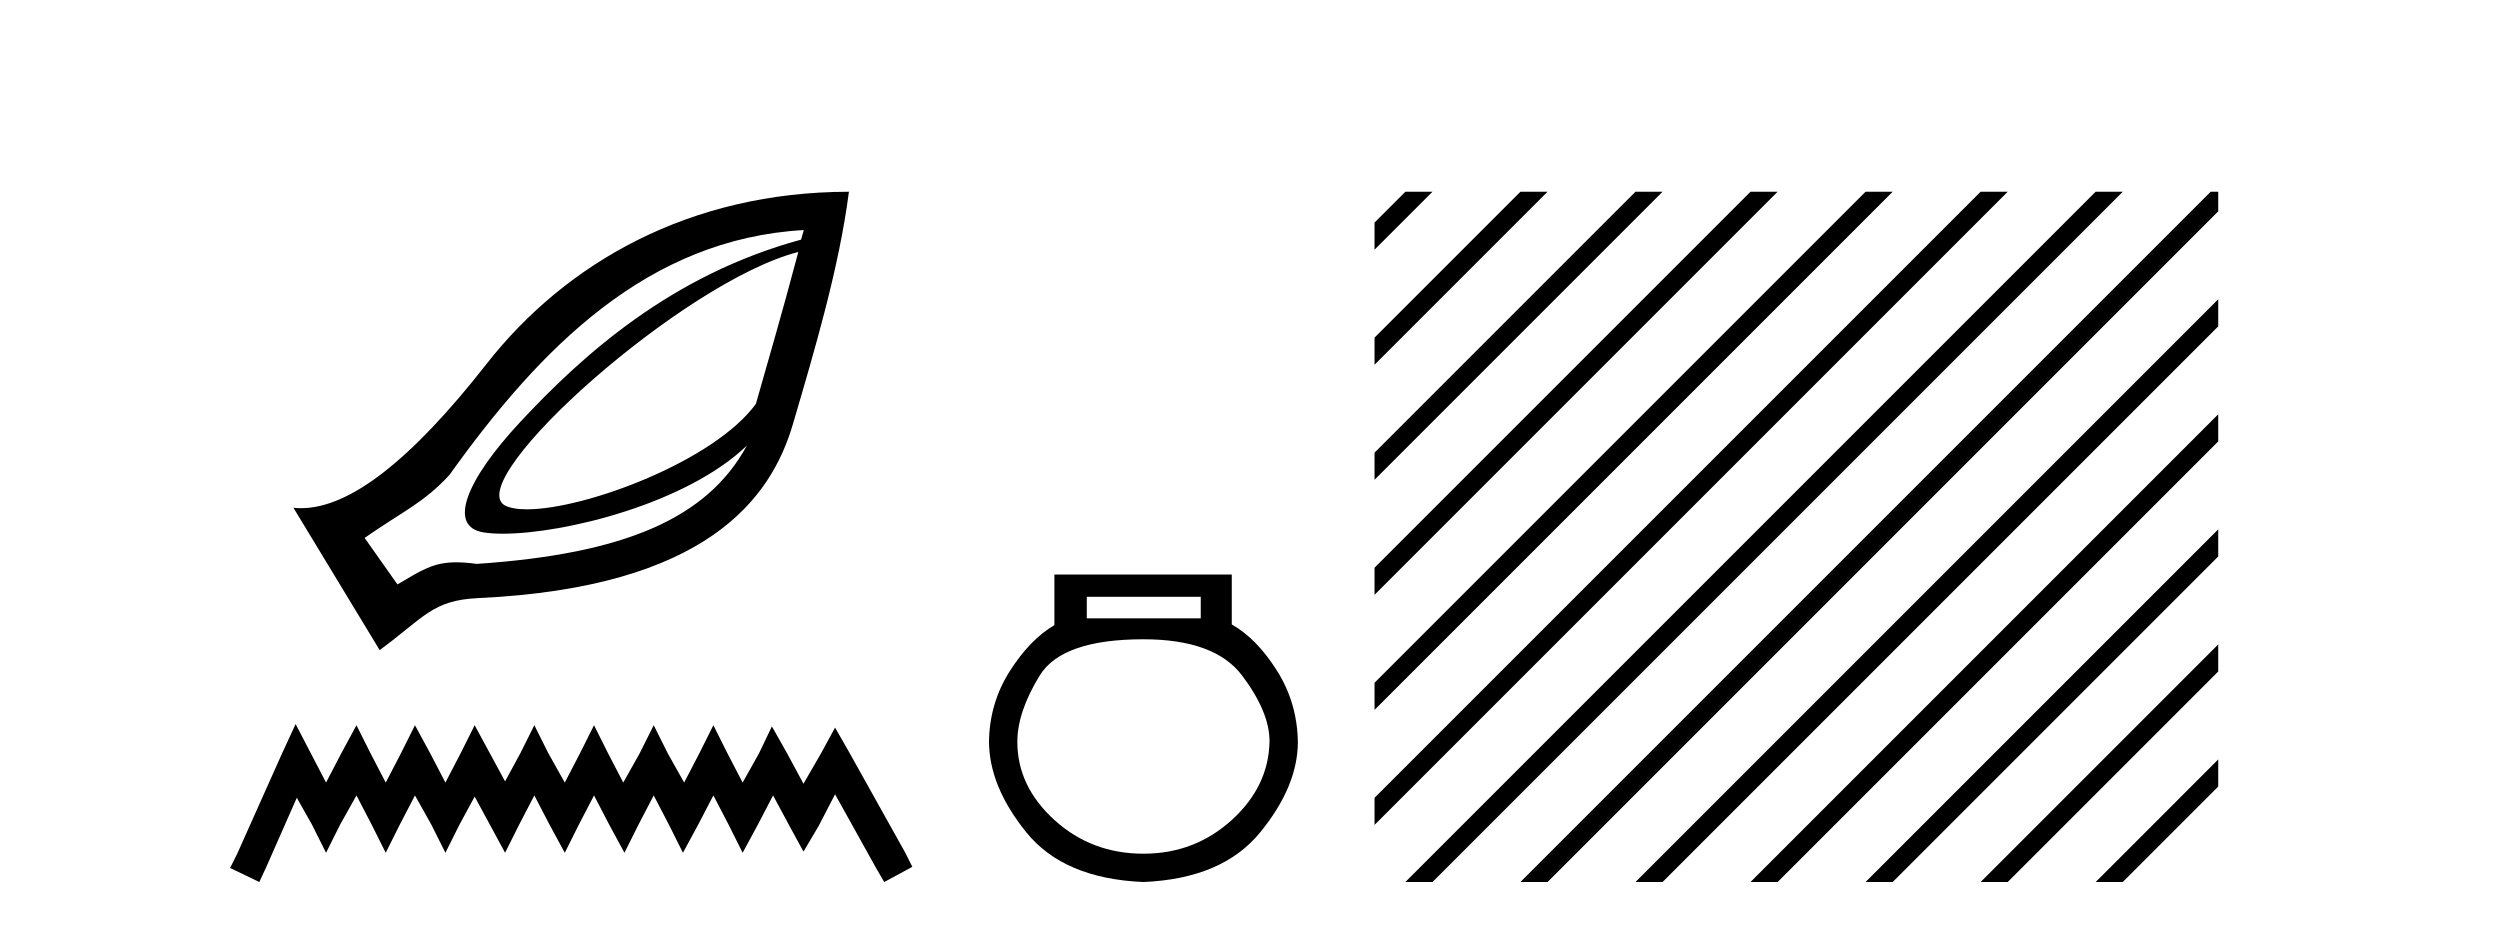 <?xml version='1.0' encoding='UTF-8' standalone='yes'?><svg xmlns='http://www.w3.org/2000/svg' xmlns:xlink='http://www.w3.org/1999/xlink' width='110.0' height='41.0' ><path d='M 35.126 11.086 C 34.4 13.839 33.731 16.095 33.26 17.768 C 31.449 20.271 25.773 22.41 23.188 22.41 C 22.756 22.41 22.41 22.351 22.183 22.222 C 20.413 21.029 30.078 12.377 35.126 11.086 ZM 35.367 10.122 C 35.319 10.306 35.294 10.364 35.246 10.544 C 29.526 12.101 25.642 15.619 22.906 18.55 C 20.445 21.187 19.713 23.18 21.28 23.426 C 21.519 23.464 21.804 23.483 22.126 23.483 C 24.845 23.483 30.215 22.152 32.861 19.606 L 32.861 19.606 C 31.114 22.827 27.442 24.374 20.979 24.811 C 20.633 24.765 20.339 24.742 20.078 24.742 C 19.066 24.742 18.559 25.083 17.488 25.714 L 16.043 23.667 C 17.82 22.437 18.638 22.125 19.775 20.898 C 23.797 15.27 28.505 10.512 35.367 10.122 ZM 37.353 8.437 C 30.334 8.442 24.882 11.574 21.401 16.022 C 18.092 20.249 15.386 22.36 13.244 22.36 C 13.132 22.36 13.021 22.354 12.912 22.343 L 16.705 28.604 C 18.649 27.182 19.01 26.41 21.039 26.316 C 31.112 25.851 33.931 21.92 34.885 18.671 C 35.839 15.422 36.915 11.815 37.353 8.437 Z' style='fill:#000000;stroke:none' /><path d='M 13.007 31.858 L 12.39 33.197 L 10.433 37.574 L 10.124 38.191 L 11.411 38.809 L 11.72 38.14 L 13.059 35.102 L 13.728 36.286 L 14.346 37.522 L 14.964 36.286 L 15.685 34.999 L 16.354 36.286 L 16.972 37.522 L 17.59 36.286 L 18.259 34.999 L 18.98 36.286 L 19.598 37.522 L 20.216 36.286 L 20.885 35.051 L 21.555 36.286 L 22.224 37.522 L 22.842 36.286 L 23.511 34.999 L 24.18 36.286 L 24.85 37.522 L 25.468 36.286 L 26.137 34.999 L 26.806 36.286 L 27.476 37.522 L 28.093 36.286 L 28.763 34.999 L 29.432 36.286 L 30.05 37.522 L 30.719 36.286 L 31.389 34.999 L 32.058 36.286 L 32.676 37.522 L 33.345 36.286 L 34.015 34.999 L 34.735 36.338 L 35.353 37.471 L 36.023 36.338 L 36.743 34.948 L 38.546 38.191 L 38.906 38.809 L 40.142 38.14 L 39.833 37.522 L 37.361 33.094 L 36.743 32.013 L 36.126 33.146 L 35.353 34.484 L 34.632 33.146 L 33.963 31.961 L 33.397 33.146 L 32.676 34.433 L 32.007 33.146 L 31.389 31.91 L 30.771 33.146 L 30.102 34.433 L 29.381 33.146 L 28.763 31.91 L 28.145 33.146 L 27.424 34.433 L 26.755 33.146 L 26.137 31.91 L 25.519 33.146 L 24.85 34.433 L 24.129 33.146 L 23.511 31.91 L 22.893 33.146 L 22.224 34.381 L 21.555 33.146 L 20.885 31.91 L 20.267 33.146 L 19.598 34.433 L 18.929 33.146 L 18.259 31.91 L 17.641 33.146 L 16.972 34.433 L 16.303 33.146 L 15.685 31.91 L 15.016 33.146 L 14.346 34.433 L 13.677 33.146 L 13.007 31.858 Z' style='fill:#000000;stroke:none' /><path d='M 52.833 26.259 L 52.833 27.208 L 47.819 27.208 L 47.819 26.259 ZM 50.311 28.128 Q 53.456 28.128 54.658 29.73 Q 55.859 31.332 55.859 32.608 Q 55.83 34.596 54.198 36.08 Q 52.566 37.563 50.311 37.563 Q 48.026 37.563 46.394 36.08 Q 44.763 34.596 44.763 32.638 Q 44.763 31.332 45.742 29.73 Q 46.721 28.128 50.311 28.128 ZM 46.394 25.279 L 46.394 27.505 Q 45.326 28.128 44.436 29.522 Q 43.546 30.917 43.516 32.608 Q 43.516 34.596 45.163 36.629 Q 46.81 38.661 50.311 38.809 Q 53.782 38.661 55.444 36.629 Q 57.106 34.596 57.106 32.638 Q 57.076 30.917 56.186 29.508 Q 55.296 28.098 54.198 27.475 L 54.198 25.279 Z' style='fill:#000000;stroke:none' /><path d='M 61.836 8.437 L 60.48 9.792 L 60.48 10.985 L 62.731 8.735 L 63.029 8.437 ZM 66.898 8.437 L 60.48 14.854 L 60.48 16.048 L 67.793 8.735 L 68.091 8.437 ZM 71.96 8.437 L 60.48 19.916 L 60.48 21.11 L 72.855 8.735 L 73.153 8.437 ZM 77.022 8.437 L 60.48 24.979 L 60.48 26.172 L 77.917 8.735 L 78.215 8.437 ZM 82.084 8.437 L 60.48 30.041 L 60.48 31.234 L 82.979 8.735 L 83.277 8.437 ZM 87.146 8.437 L 60.48 35.103 L 60.48 36.296 L 88.041 8.735 L 88.339 8.437 ZM 92.208 8.437 L 62.134 38.511 L 61.836 38.809 L 63.029 38.809 L 93.103 8.735 L 93.401 8.437 ZM 97.27 8.437 L 67.196 38.511 L 66.898 38.809 L 68.091 38.809 L 97.602 9.298 L 97.602 8.437 ZM 97.602 13.167 L 72.258 38.511 L 71.96 38.809 L 73.153 38.809 L 97.602 14.36 L 97.602 13.167 ZM 97.602 18.229 L 77.32 38.511 L 77.022 38.809 L 78.215 38.809 L 97.602 19.422 L 97.602 18.229 ZM 97.602 23.291 L 82.382 38.511 L 82.084 38.809 L 83.277 38.809 L 97.602 24.484 L 97.602 23.291 ZM 97.602 28.353 L 87.445 38.511 L 87.146 38.809 L 88.339 38.809 L 97.602 29.546 L 97.602 28.353 ZM 97.602 33.415 L 92.507 38.511 L 92.208 38.809 L 93.401 38.809 L 97.602 34.609 L 97.602 33.415 Z' style='fill:#000000;stroke:none' /></svg>
